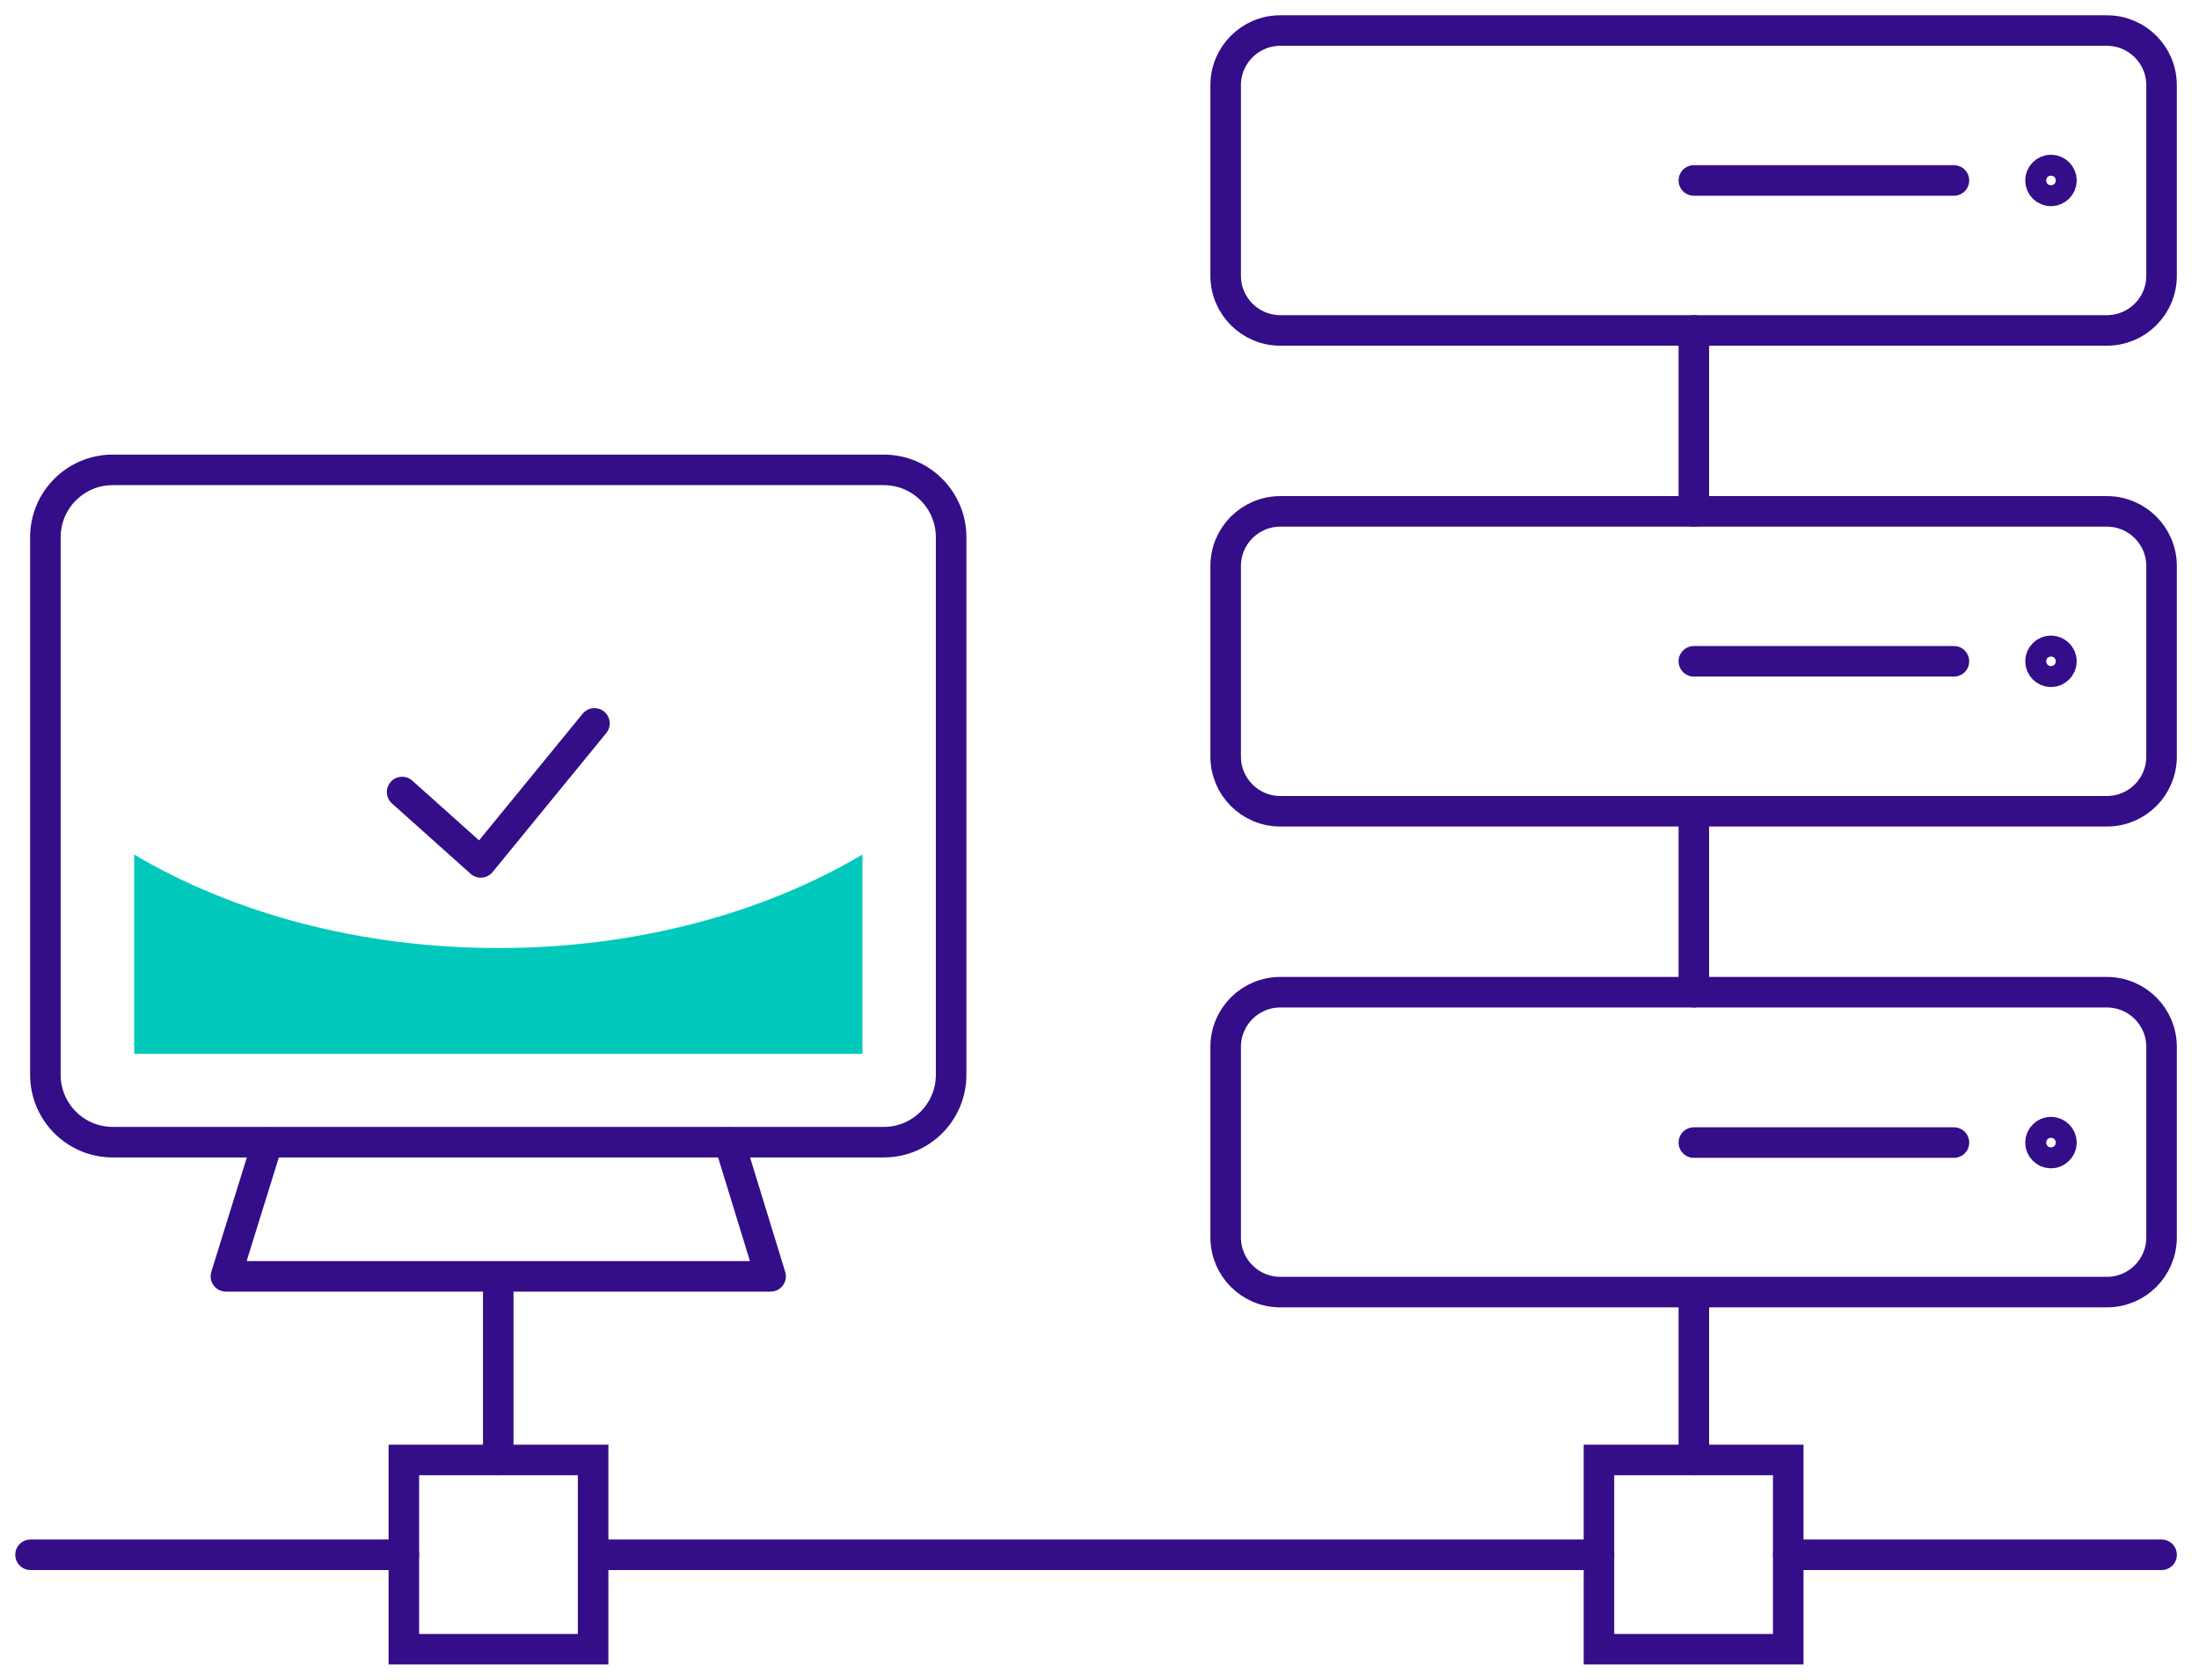 <?xml version="1.0" encoding="UTF-8"?>
<svg xmlns="http://www.w3.org/2000/svg" width="72" height="55" viewBox="0 0 72 55" fill="none">
  <path d="M13.166 25.933L15.742 28.237L19.464 23.686" stroke="#340D89" stroke-linecap="round" stroke-linejoin="round"></path>
  <path d="M25.231 15.385H3.69C2.474 15.385 1.486 16.372 1.486 17.589V35.194C1.486 36.41 2.474 37.398 3.69 37.398H28.938C30.155 37.398 31.142 36.41 31.142 35.194V17.589C31.142 16.372 30.155 15.385 28.938 15.385H25.231Z" stroke="#340D89" stroke-linecap="round" stroke-linejoin="round"></path>
  <path d="M8.757 37.411L7.397 41.791H16.314H25.231L23.886 37.411" stroke="#340D89" stroke-linecap="round" stroke-linejoin="round"></path>
  <path d="M55.46 42.32V47.802" stroke="#340D89" stroke-miterlimit="10" stroke-linecap="round"></path>
  <path d="M68.985 32.488H41.92C40.932 32.488 40.131 33.289 40.131 34.277V40.518C40.131 41.506 40.932 42.307 41.92 42.307H68.985C69.973 42.307 70.774 41.506 70.774 40.518V34.277C70.774 33.289 69.973 32.488 68.985 32.488Z" stroke="#340D89" stroke-miterlimit="10" stroke-linecap="round"></path>
  <path d="M55.46 37.411H63.976" stroke="#340D89" stroke-miterlimit="10" stroke-linecap="round"></path>
  <path d="M67.497 37.412C67.497 37.226 67.339 37.068 67.153 37.068C66.967 37.068 66.81 37.226 66.81 37.412C66.81 37.598 66.967 37.755 67.153 37.755C67.339 37.755 67.497 37.598 67.497 37.412Z" stroke="#340D89" stroke-miterlimit="10" stroke-linecap="round"></path>
  <path d="M68.985 16.744H41.92C40.932 16.744 40.131 17.545 40.131 18.533V24.774C40.131 25.762 40.932 26.563 41.92 26.563H68.985C69.973 26.563 70.774 25.762 70.774 24.774V18.533C70.774 17.545 69.973 16.744 68.985 16.744Z" stroke="#340D89" stroke-miterlimit="10" stroke-linecap="round"></path>
  <path d="M55.46 21.653H63.976" stroke="#340D89" stroke-miterlimit="10" stroke-linecap="round"></path>
  <path d="M67.497 21.653C67.497 21.467 67.339 21.31 67.153 21.31C66.967 21.31 66.81 21.467 66.81 21.653C66.81 21.839 66.967 21.997 67.153 21.997C67.339 21.997 67.497 21.839 67.497 21.653Z" stroke="#340D89" stroke-miterlimit="10" stroke-linecap="round"></path>
  <path d="M68.985 1H41.92C40.932 1 40.131 1.801 40.131 2.789V9.029C40.131 10.018 40.932 10.819 41.92 10.819H68.985C69.973 10.819 70.774 10.018 70.774 9.029V2.789C70.774 1.801 69.973 1 68.985 1Z" stroke="#340D89" stroke-miterlimit="10" stroke-linecap="round"></path>
  <path d="M55.46 5.909H63.976" stroke="#340D89" stroke-miterlimit="10" stroke-linecap="round"></path>
  <path d="M67.497 5.909C67.497 5.723 67.339 5.565 67.153 5.565C66.967 5.565 66.81 5.723 66.81 5.909C66.81 6.095 66.967 6.252 67.153 6.252C67.339 6.252 67.497 6.095 67.497 5.909Z" stroke="#340D89" stroke-miterlimit="10" stroke-linecap="round"></path>
  <path d="M16.314 42.32V47.802" stroke="#340D89" stroke-miterlimit="10" stroke-linecap="round"></path>
  <path d="M55.46 32.488V26.562" stroke="#340D89" stroke-miterlimit="10" stroke-linecap="round"></path>
  <path d="M55.46 16.744V10.818" stroke="#340D89" stroke-miterlimit="10" stroke-linecap="round"></path>
  <path d="M19.42 47.803H13.223V54H19.42V47.803Z" stroke="#340D89" stroke-miterlimit="10" stroke-linecap="round"></path>
  <path d="M58.551 47.803H52.353V54H58.551V47.803Z" stroke="#340D89" stroke-miterlimit="10" stroke-linecap="round"></path>
  <path d="M52.354 50.908H19.421" stroke="#340D89" stroke-miterlimit="10" stroke-linecap="round"></path>
  <path d="M58.552 50.908H70.775" stroke="#340D89" stroke-miterlimit="10" stroke-linecap="round"></path>
  <path d="M13.223 50.908H1" stroke="#340D89" stroke-miterlimit="10" stroke-linecap="round"></path>
  <path d="M16.315 31.042C11.764 31.042 7.599 29.883 4.393 27.98V34.506H28.238V27.98C25.032 29.883 20.866 31.042 16.315 31.042Z" fill="#00C9BB"></path>
</svg>
